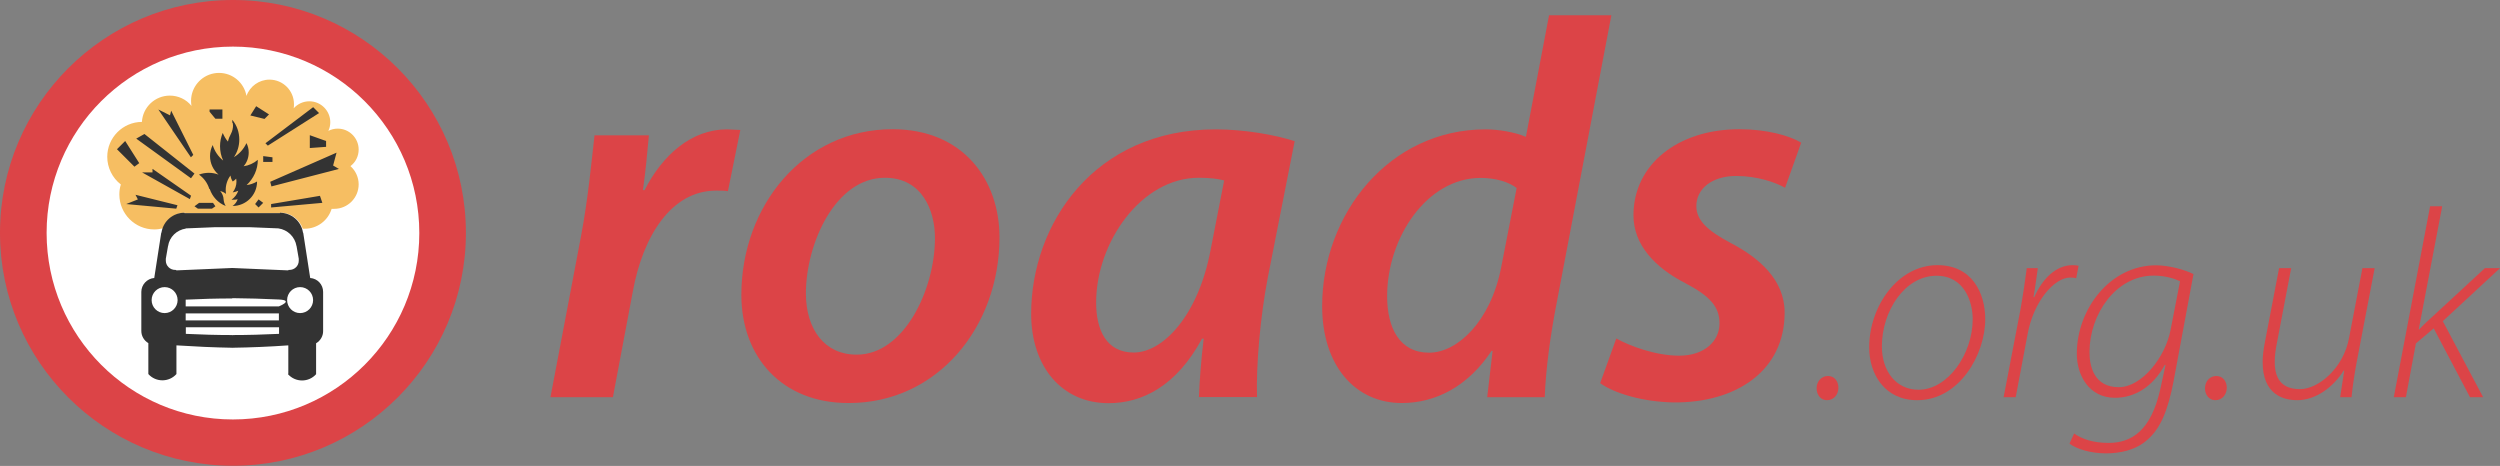 <svg viewBox="0 0 167.36 31.19" xmlns="http://www.w3.org/2000/svg"><rect x="0" y="0" width="167.36" height="31.19" fill="#808080" stroke="none"/><path d="m15.59 0h.02c8.61 0 15.58 6.99 15.58 15.59s-6.99 15.59-15.59 15.59-15.6-6.98-15.6-15.59 6.99-15.59 15.59-15.59" fill="#dc4447" fill-rule="evenodd"/><path d="m15.59 3.12c6.89 0 12.48 5.59 12.48 12.48s-5.59 12.48-12.48 12.48-12.47-5.6-12.47-12.49 5.59-12.47 12.47-12.47" fill="#fff" fill-rule="evenodd"/><path d="m20.27 15.28v.04c-.21-.64-.81-1.08-1.48-1.08v.03h-6.39v-.03c-.66 0-1.25.42-1.47 1.04-.2.05-.4.08-.6.08-1.29 0-2.34-1.05-2.34-2.34 0-.23.03-.45.1-.67l.03-.03-.03.03c-.57-.44-.91-1.13-.91-1.85 0-1.29 1.04-2.33 2.32-2.34l.02.03-.02-.03c.06-.99.88-1.76 1.87-1.76.56 0 1.1.25 1.45.69h-.03s.03 0 .03 0c-.02-.11-.03-.22-.03-.34 0-.9.65-1.68 1.54-1.84h.02s-.02 0-.02 0c.11-.02.22-.03.33-.03.91 0 1.68.65 1.84 1.54l.03-.04-.03.04c.23-.65.85-1.09 1.54-1.09.9 0 1.64.73 1.64 1.64 0 .09 0 .19-.02.28s0 0 0 0c.27-.3.65-.47 1.05-.47.77 0 1.4.63 1.4 1.4 0 .2-.04.4-.13.58v.03s0-.03 0-.03c.2-.1.41-.15.63-.15.77 0 1.4.63 1.4 1.4 0 .44-.2.85-.55 1.11s0 0 0 0c.35.31.55.76.55 1.22 0 .9-.73 1.64-1.64 1.64-.06 0-.11 0-.17 0l.02.04-.02-.04c-.24.79-.97 1.33-1.79 1.33-.05 0-.1 0-.14 0v-.04" fill="#f6be62" fill-rule="evenodd"/><path d="m17.62 10.45v.39h.62v-.31zm3.12-1.4v.86l1.09-.08v-.39zm1.79 1.17-4.44 1.95.08.31 4.52-1.17-.39-.23zm-1.56-3.04.39.39-3.43 2.18-.16-.16 3.2-2.42m-6.94.31.39.47h.47v-.62h-.86v.16m-1.09 2.88-.16.16-2.18-3.2.78.39.08-.31zm-.16 1.56-3.66-2.65.55-.31 3.35 2.65-.23.31m-2.57-.62 2.57 1.79-.08.23-3.2-1.79h.7v-.23m7.49-3.35-.94-.23.39-.62.86.55-.31.31m-.08 5.61-.31-.23-.23.31.23.23zm-4.29 0-.31.23.23.16h.94l.23-.16-.16-.23h-.94m4.83.08v.23l3.43-.31-.16-.47zm-4.13-1.01h.02c.17.51.56.94 1.07 1.14-.08-.13-.13-.28-.14-.44h-.02s.02 0 .02 0c-.01-.21-.09-.4-.23-.56l-.02.02.02-.02c.14.03.28.1.39.19l-.02-.02.02.02c-.01-.09-.02-.17-.02-.26 0-.35.11-.69.32-.97v-.04s0 .04 0 .04c.02.14.07.28.15.4.09-.05.16-.11.23-.19v-.02s0 .02 0 .02c.01.07.02.13.02.2 0 .26-.09.51-.25.72s0 0 0 0c.13-.02.25-.06.37-.11l.02.04-.02-.04c-.08.24-.24.45-.45.6v-.02s0 .02 0 .02h.09c.11 0 .22 0 .32-.03h-.03s.03 0 .03 0c-.06.18-.18.34-.34.45.9 0 1.64-.73 1.64-1.64-.22.13-.45.21-.7.24.47-.44.75-1.05.75-1.69-.27.23-.6.38-.95.43l.04.04-.04-.04c.22-.25.34-.58.34-.92 0-.22-.05-.44-.15-.63-.18.39-.47.72-.84.94l-.02.03.02-.03c.24-.35.36-.76.36-1.18 0-.48-.16-.95-.47-1.32v.04s0 .16 0 .16h.03c.01.05.02.12.02.18 0 .19-.05.39-.14.56l.02.04-.02-.04c-.09.16-.16.34-.2.52l-.02-.02.02.02c-.15-.17-.26-.37-.35-.58h.02s-.02 0-.02 0c-.12.28-.18.59-.18.89 0 .33.07.66.21.96l-.02.03.02-.03c-.33-.27-.58-.63-.7-1.04l-.02-.02.02.02c-.12.23-.18.48-.18.74 0 .48.21.93.57 1.24l-.02.03.02-.03c-.21-.08-.43-.12-.65-.12s-.45.04-.66.12l-.03.03.03-.03c.33.23.57.57.69.95h-.02m-4.76.71-.16-.31 2.81.7-.08.23-3.35-.31zm.08-2.42-.31.23-1.17-1.17.55-.55.94 1.48m11.62 9.2.02-.03c0-.48-.39-.87-.87-.87s-.87.39-.87.87l.02.03-.02-.03c0 .48.39.87.87.87s.87-.39.87-.87zm-5.38 2.34v-.03c1.04 0 2.08-.03 3.12-.08v.03s0-.47 0-.47h-6.24v.44c1.04.05 2.08.08 3.11.08v.03m0-2.5c1.04.01 2.08.04 3.12.09s0 .46 0 .46h-6.24v-.45c1.04-.05 2.08-.08 3.12-.08m0 1h3.12v.47h-6.24v-.47zm-3.12-5.69 1.95-.08h2.34l1.95.08h-.03c.62.09 1.11.57 1.21 1.19v-.02s.15.86.15.86v.03s0 .07 0 .1c0 .35-.28.62-.63.62-.02 0-.03 0-.05 0l-.03.03-3.74-.16-3.74.16-.03-.03s-.03 0-.05 0c-.35 0-.63-.28-.63-.62 0-.03 0-.07 0-.1v-.03s.15-.86.15-.86v.02c.09-.62.58-1.09 1.2-1.18h-.03m-.55 4.82.02-.03c0-.48-.39-.87-.87-.87s-.87.39-.87.87l.02.03-.02-.03c0 .48.39.87.87.87s.87-.39.87-.87zm7.41 4.91v.02c.24.27.58.42.94.42s.7-.15.94-.42v-2.07c.29-.17.47-.48.47-.81v-2.63c0-.49-.37-.89-.86-.93v.03l-.47-3.04-.02-.04c-.12-.76-.77-1.31-1.54-1.32v.03h-6.39v-.03c-.77 0-1.42.56-1.54 1.32l-.02.04-.47 3.04v-.03c-.48.04-.86.45-.86.93v2.62c0 .33.18.64.47.81v2.07c.24.27.58.42.94.42s.7-.15.94-.42v-1.92c1.25.08 2.5.14 3.75.16v.03s-.01-.03-.01-.03c1.25-.02 2.5-.07 3.75-.16v.03s0 1.87 0 1.87" fill="#333" fill-rule="evenodd"/><g fill="#dc4447"><path d="m36.85 26.59 2.05-10.8c.47-2.48.72-5.18.9-6.73h3.64c-.11 1.19-.22 2.41-.4 3.67h.11c1.19-2.34 3.13-4.07 5.51-4.07.29 0 .61.04.9.04l-.83 4.1c-.22-.04-.5-.04-.79-.04-2.99 0-4.9 3.02-5.58 6.77l-1.33 7.06z"/><path d="m56.79 26.98c-4.43 0-7.16-3.06-7.16-7.24 0-5.94 4.14-11.09 10.12-11.09 4.72 0 7.16 3.38 7.16 7.24 0 5.98-4.14 11.09-10.08 11.09zm.58-3.24c3.13 0 5.22-4.32 5.22-7.81 0-1.8-.83-4.03-3.35-4.03-3.35 0-5.29 4.46-5.29 7.74 0 2.41 1.26 4.1 3.38 4.1z"/><path d="m80.26 26.59c.04-1.04.14-2.45.32-3.92h-.11c-1.73 3.2-4.03 4.32-6.26 4.32-3.13 0-5.18-2.45-5.18-5.98 0-5.98 4.18-12.35 12.35-12.35 1.91 0 3.96.36 5.29.79l-1.8 9.14c-.5 2.59-.79 5.9-.72 7.99h-3.89zm1.69-14.51c-.4-.11-.97-.18-1.69-.18-3.89 0-6.88 4.36-6.88 8.35 0 1.84.68 3.35 2.52 3.35 1.94 0 4.32-2.45 5.15-6.91z"/><path d="m107.87 1.03-3.67 19.3c-.4 2.05-.72 4.36-.79 6.26h-3.85l.36-3.1h-.07c-1.58 2.38-3.74 3.49-6.01 3.49-3.13 0-5.33-2.52-5.33-6.48 0-6.19 4.5-11.84 10.94-11.84.86 0 1.94.18 2.7.5l1.55-8.14h4.18zm-6.34 11.56c-.5-.4-1.4-.68-2.41-.68-3.6 0-6.26 4-6.26 7.92 0 2.12.83 3.78 2.81 3.78 1.87 0 4.1-2.05 4.82-5.69z"/><path d="m108.2 22.66c.9.5 2.63 1.15 4.21 1.15 1.69 0 2.7-.97 2.7-2.16 0-1.08-.58-1.8-2.3-2.7-2.02-1.04-3.46-2.56-3.46-4.54 0-3.38 2.95-5.76 7.09-5.76 1.84 0 3.35.43 4.14.9l-1.08 3.02c-.65-.36-1.84-.79-3.28-.79-1.58 0-2.66.83-2.66 2.02 0 .97.79 1.66 2.27 2.45 1.94 1.01 3.64 2.48 3.64 4.68 0 3.89-3.24 6.05-7.45 6.01-2.05-.04-3.96-.61-4.9-1.29z"/><path d="m122.29 26.79c-.4 0-.68-.36-.68-.79 0-.47.32-.83.76-.83s.7.36.7.79-.29.83-.76.83z"/><path d="m128.33 26.79c-2.14 0-3.2-1.73-3.2-3.53 0-2.77 1.93-5.51 4.57-5.51 2.32 0 3.2 1.87 3.2 3.62 0 2.36-1.73 5.42-4.55 5.42zm.11-.7c1.96 0 3.62-2.39 3.62-4.73 0-1.13-.54-2.9-2.43-2.9-2.11 0-3.65 2.36-3.65 4.73 0 1.66.95 2.9 2.45 2.9h.02z"/><path d="m134.13 26.59 1.12-5.83c.18-1.01.32-1.96.43-2.81h.74c-.09.61-.16 1.22-.29 1.94h.05c.54-1.21 1.44-2.14 2.57-2.14.13 0 .31.02.4.04l-.16.83c-.09-.02-.22-.04-.4-.04-1.08 0-2.47 1.62-2.86 3.82l-.79 4.19z"/><path d="m138.85 29.02c.54.38 1.3.63 2.3.63 1.58 0 2.84-.85 3.46-3.56l.36-1.66h-.05c-.81 1.48-2.03 2.2-3.33 2.2-1.75 0-2.56-1.51-2.56-2.95 0-2.99 2.23-5.92 5.31-5.92.86 0 1.96.31 2.5.59l-1.33 7.16c-.38 1.98-.88 3.15-1.71 3.89-.81.76-1.93.95-2.81.95-.99 0-1.94-.27-2.45-.65zm7.09-10.19c-.32-.16-.97-.38-1.76-.38-2.56 0-4.28 2.61-4.3 5.06-.02 1.01.31 2.41 1.96 2.41 1.55 0 3.13-2.03 3.47-3.85z"/><path d="m148.29 26.79c-.4 0-.68-.36-.68-.79 0-.47.32-.83.76-.83s.7.36.7.79-.29.83-.76.83z"/><path d="m158.97 17.95-1.21 6.32c-.16.86-.27 1.64-.34 2.32h-.76l.27-1.78h-.04c-.7 1.13-1.89 1.98-3.1 1.98-.95 0-2.32-.38-2.32-2.56 0-.38.05-.81.16-1.37l.94-4.91h.81l-.94 4.93c-.11.54-.16.94-.16 1.35 0 1.1.45 1.82 1.69 1.82s2.9-1.4 3.28-3.4l.9-4.7h.81z"/><path d="m160.25 26.59 2.43-12.78h.81l-1.57 8.24h.04c.25-.29.61-.61.83-.81l3.56-3.29h1.01l-3.83 3.55 2.7 5.09h-.88l-2.43-4.61-1.19 1.01-.67 3.6z"/></g></svg>